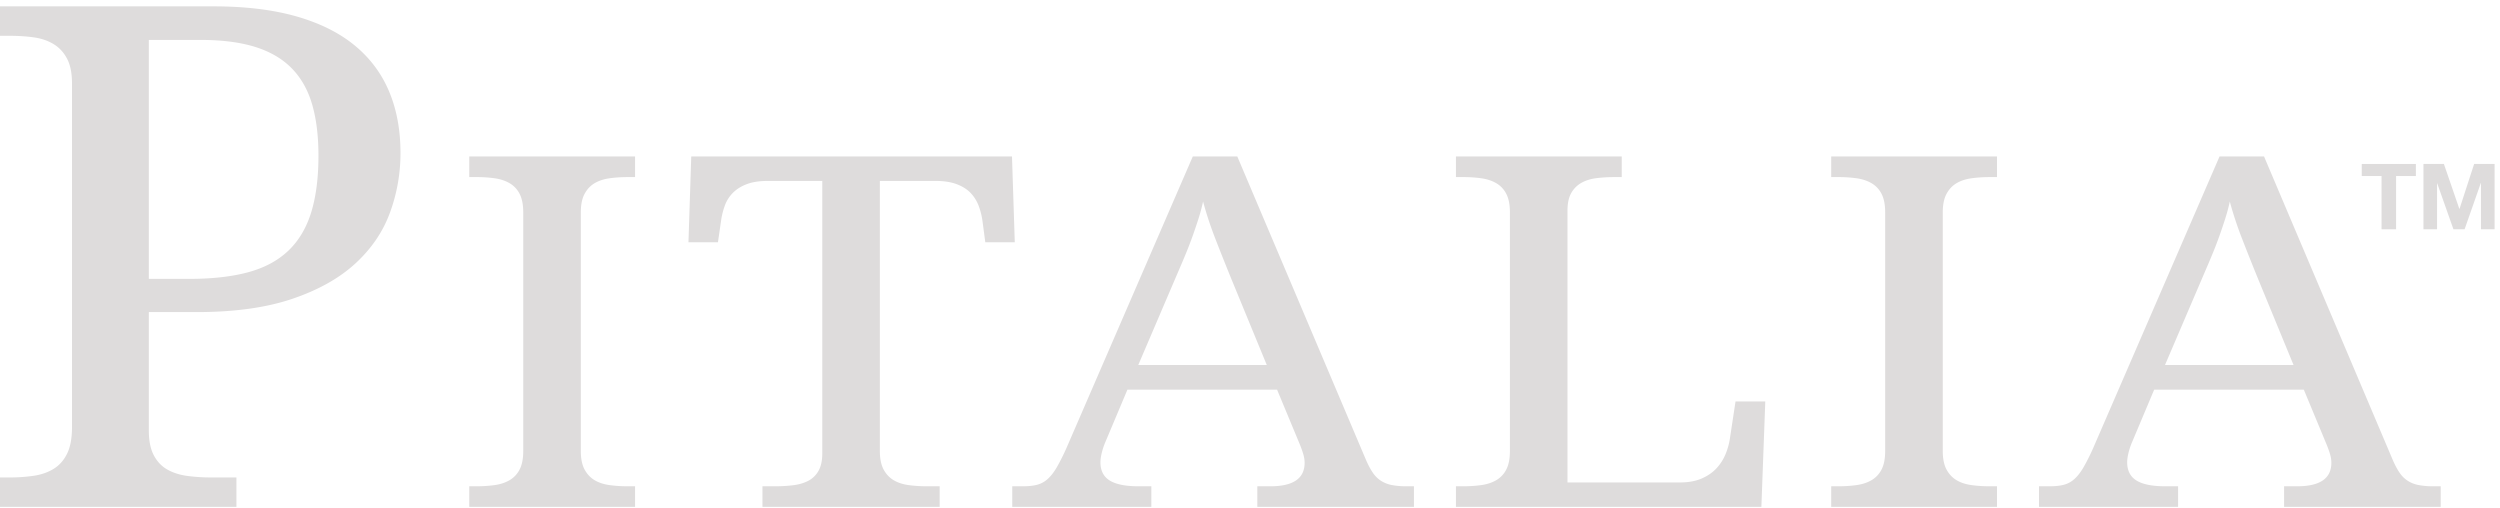<?xml version="1.0" encoding="utf-8"?>
<svg xmlns="http://www.w3.org/2000/svg" height="61" version="1.1" viewBox="0 0 300 61" width="300">
  <defs>
    <clipPath id="mask_1">
      <use href="#path_1"/>
    </clipPath>
    <clipPath id="mask_2">
      <use href="#path_2"/>
    </clipPath>
    <path d="M0 0h48.058v60.064H0V0Z" id="path_1" transform="translate(0 .173)"/>
    <path d="M0 0h8.535v7.836H0V0Z" id="path_2" transform="translate(.07 .022)"/>
  </defs>
  <g id="Group-21">
    <g id="Group-3" transform="translate(0 .59)">
      <path d="M0 0h48.058v60.064H0V0Z" fill="none" id="Clip-2" stroke="none" transform="translate(0 .173)"/>
      <g clip-path="url(#mask_1)">
        <path d="M0 56.532v3.533h28.371v-3.533h-3.028a21.52 21.52 0 0 1-2.873-.185c-.905-.123-1.7-.377-2.382-.76-.684-.384-1.226-.952-1.626-1.706-.401-.754-.602-1.745-.602-2.979V36.688h5.747c4.512 0 8.328-.528 11.445-1.583 3.117-1.053 5.642-2.464 7.571-4.23 1.931-1.767 3.319-3.802 4.165-6.1a20.678 20.678 0 0 0 1.27-7.192c0-2.739-.454-5.19-1.359-7.353-.906-2.164-2.278-4.006-4.12-5.526-1.84-1.52-4.171-2.684-6.992-3.493C32.767.404 29.44 0 25.61 0H0v3.533h1.158c1.01 0 1.968.061 2.873.185.905.123 1.7.39 2.382.801.684.41 1.226.992 1.627 1.746.4.753.6 1.747.6 2.979v41.248c0 1.316-.192 2.37-.579 3.164-.385.793-.92 1.403-1.603 1.828-.683.425-1.477.705-2.383.842a19.58 19.58 0 0 1-2.917.206H0Zm22.715-23.83H17.86V4.027h6.19c2.584 0 4.774.28 6.57.84 1.797.564 3.26 1.418 4.388 2.568 1.128 1.15 1.944 2.596 2.45 4.336.504 1.739.757 3.786.757 6.142 0 2.655-.29 4.923-.869 6.799-.579 1.876-1.492 3.41-2.739 4.602-1.248 1.19-2.851 2.054-4.81 2.587-1.96.534-4.32.801-7.082.801Z" fill="#DEDCDC" fill-rule="evenodd" id="Fill-1" stroke="none" transform="translate(0 .173)"/>
      </g>
    </g>
    <path d="M0 42.049v-2.473h.868c.779 0 1.507-.049 2.187-.144.678-.096 1.273-.291 1.785-.59a3.093 3.093 0 0 0 1.202-1.28c.29-.556.435-1.294.435-2.215V6.702c0-.92-.145-1.659-.435-2.215a3.08 3.08 0 0 0-1.202-1.28c-.512-.297-1.107-.493-1.785-.59a15.522 15.522 0 0 0-2.187-.144H0V0h19.896v2.473h-.901c-.757 0-1.48.048-2.17.145-.69.096-1.285.292-1.786.59-.501.296-.902.723-1.202 1.279-.3.556-.451 1.295-.451 2.215v28.645c0 .921.15 1.66.451 2.215.3.556.701.983 1.202 1.28.5.299 1.096.494 1.786.59.69.095 1.413.144 2.17.144h.901v2.473H0Z" fill="#DEDCDC" id="Fill-4" stroke="none" transform="translate(56.312 18.778)"/>
    <path d="M22.967 35.346c0 .922.15 1.659.45 2.216.3.555.701.982 1.201 1.28.502.298 1.096.494 1.787.59.69.094 1.412.143 2.17.143h1.568v2.473H8.88v-2.473h1.57c.756 0 1.473-.044 2.152-.13.678-.086 1.274-.263 1.786-.532a2.97 2.97 0 0 0 1.218-1.194c.301-.526.452-1.222.452-2.085v-32.7H9.513c-1.001 0-1.841.128-2.52.387-.678.259-1.235.609-1.67 1.05a4.201 4.201 0 0 0-.966 1.54 8.865 8.865 0 0 0-.452 1.854l-.367 2.531H0L.333 0h38.49l.334 10.296H35.62l-.335-2.53a8.424 8.424 0 0 0-.466-1.856 4.531 4.531 0 0 0-.969-1.54c-.422-.44-.98-.79-1.669-1.049-.69-.259-1.547-.388-2.571-.388h-6.642v32.413Z" fill="#DEDCDC" id="Fill-6" stroke="none" transform="translate(82.616 18.778)"/>
    <path d="m11.216 34.167 2.604-6.183h17.96l2.737 6.586c.178.441.317.834.416 1.18.101.344.152.68.152 1.006 0 1.88-1.37 2.82-4.106 2.82h-1.57v2.472h18.795v-2.473h-.9a9.174 9.174 0 0 1-1.736-.144 3.764 3.764 0 0 1-1.304-.503 3.422 3.422 0 0 1-.984-.965c-.279-.401-.55-.91-.819-1.523L27.006 0h-5.342L6.51 34.974a25.717 25.717 0 0 1-1.152 2.3c-.346.594-.706 1.064-1.085 1.408a3.02 3.02 0 0 1-1.27.706c-.466.126-1.034.187-1.7.187H0v2.473h16.691v-2.473h-1.57c-1.535 0-2.675-.23-3.421-.69-.745-.46-1.117-1.188-1.117-2.187 0-.325.055-.714.167-1.164.11-.45.266-.906.466-1.367ZM24.352 9.822c.59 1.524 1.241 3.158 1.953 4.903l4.239 10.296H15.122l4.64-10.842c.401-.92.758-1.76 1.07-2.517.31-.757.588-1.481.832-2.171.246-.69.473-1.367.686-2.028.21-.662.394-1.347.55-2.056.379 1.418.863 2.89 1.452 4.415Z" fill="#DEDCDC" fill-rule="evenodd" id="Fill-8" stroke="none" transform="translate(121.47 18.778)"/>
    <path d="M0 42.049v-2.473h.868c.779 0 1.508-.049 2.187-.144.68-.096 1.273-.291 1.785-.59a3.093 3.093 0 0 0 1.202-1.28c.29-.556.434-1.294.434-2.215V6.702c0-.92-.144-1.659-.434-2.215a3.08 3.08 0 0 0-1.202-1.28c-.512-.297-1.106-.493-1.785-.59a15.514 15.514 0 0 0-2.187-.144H0V0h19.896v2.473h-.901c-.758 0-1.474.044-2.153.13-.68.086-1.274.273-1.787.56a3.172 3.172 0 0 0-1.219 1.224c-.298.527-.45 1.222-.45 2.084v32.645h13.488c1.024 0 1.896-.16 2.62-.475.724-.317 1.318-.728 1.785-1.237a5.636 5.636 0 0 0 1.085-1.711 8.088 8.088 0 0 0 .519-1.898l.668-4.401h3.57l-.468 12.655H0Z" fill="#DEDCDC" id="Fill-10" stroke="none" transform="translate(174.713 18.778)"/>
    <path d="M0 42.049v-2.473h.867c.779 0 1.508-.049 2.187-.144.68-.096 1.274-.291 1.785-.59a3.094 3.094 0 0 0 1.203-1.28c.29-.556.433-1.294.433-2.215V6.702c0-.92-.143-1.659-.433-2.215a3.08 3.08 0 0 0-1.203-1.28c-.511-.297-1.106-.493-1.785-.59a15.514 15.514 0 0 0-2.187-.144H0V0h19.896v2.473h-.902c-.758 0-1.48.048-2.17.145-.69.096-1.286.292-1.785.59-.502.296-.902.723-1.203 1.279-.3.556-.45 1.295-.45 2.215v28.645c0 .921.15 1.66.45 2.215.301.556.7.983 1.203 1.28.5.299 1.095.494 1.784.59.692.095 1.413.144 2.171.144h.902v2.473H0Z" fill="#DEDCDC" id="Fill-12" stroke="none" transform="translate(219.745 18.778)"/>
    <path d="m11.216 34.167 2.604-6.183h17.96l2.736 6.586c.178.441.319.834.417 1.18.1.344.15.68.15 1.006 0 1.88-1.367 2.82-4.105 2.82h-1.569v2.472h18.795v-2.473h-.902a9.19 9.19 0 0 1-1.736-.144 3.761 3.761 0 0 1-1.302-.503 3.435 3.435 0 0 1-.985-.965c-.278-.401-.55-.91-.818-1.523L27.005 0h-5.341L6.508 34.974a25.738 25.738 0 0 1-1.151 2.3c-.345.594-.707 1.064-1.084 1.408-.38.347-.801.581-1.27.706-.466.126-1.035.187-1.701.187H0v2.473h16.69v-2.473H15.12c-1.535 0-2.676-.23-3.421-.69-.744-.46-1.118-1.188-1.118-2.187 0-.325.055-.714.166-1.164.112-.45.267-.906.468-1.367ZM24.352 9.822c.59 1.524 1.24 3.158 1.952 4.903l4.24 10.296H15.12l4.641-10.842c.4-.92.756-1.76 1.068-2.517.312-.757.59-1.481.834-2.171.246-.69.473-1.367.684-2.028.213-.662.396-1.347.55-2.056.38 1.418.864 2.89 1.454 4.415Z" fill="#DEDCDC" fill-rule="evenodd" id="Fill-14" stroke="none" transform="translate(244.68 18.778)"/>
    <path d="M0 1.447V0h6.496v1.447H4.12v6.39H2.376v-6.39H0Z" fill="#DEDCDC" id="Fill-16" stroke="none" transform="translate(283.41 19.676)"/>
    <g id="Group-20" transform="translate(290.745 19.652)">
      <path d="M0 0h8.535v7.836H0V0Z" fill="none" id="Clip-19" stroke="none" transform="translate(.07 .022)"/>
      <g clip-path="url(#mask_2)">
        <path d="m2.452 0 1.854 5.39h.022L6.082 0h2.454v7.836H6.903v-5.55h-.02l-1.946 5.55h-1.34l-1.944-5.5h-.022v5.5H0V0h2.452Z" fill="#DEDCDC" id="Fill-18" stroke="none" transform="translate(.07 .022)"/>
      </g>
    </g>
  </g>
</svg>